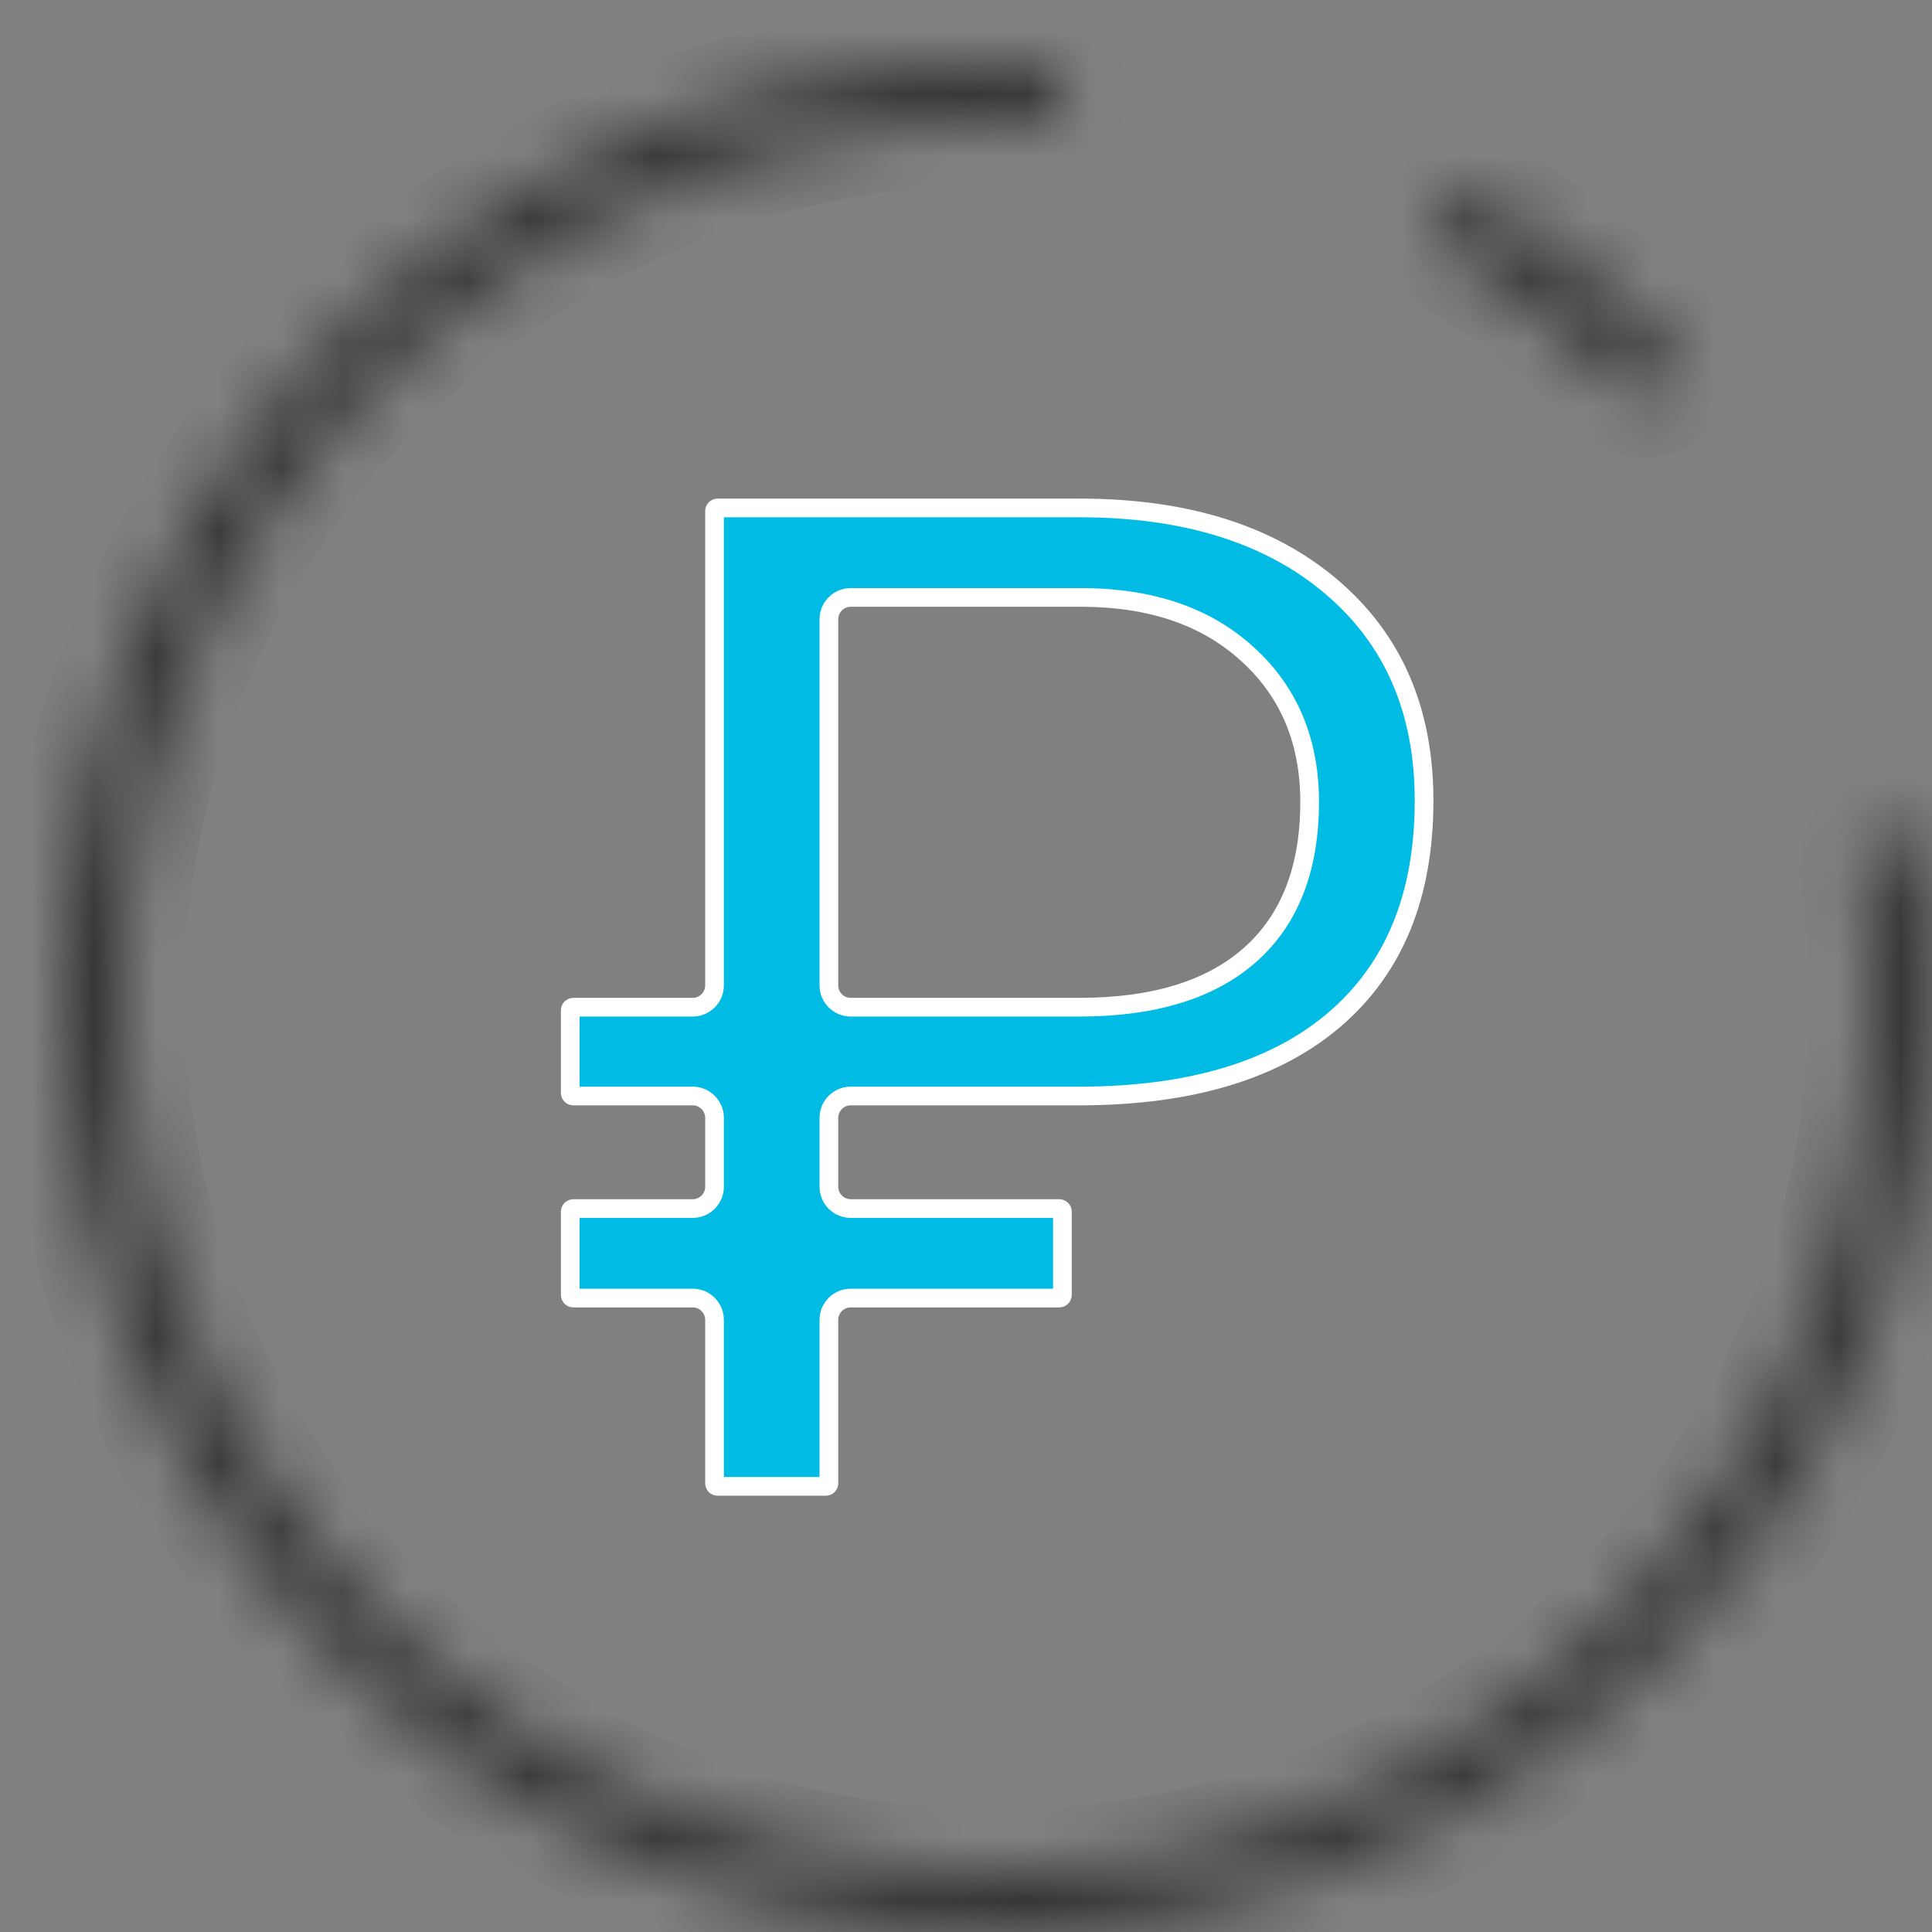 <svg width="31" height="31" viewBox="0 0 31 31" fill="none" xmlns="http://www.w3.org/2000/svg"><rect x="0" y="0" width="31" height="31" fill="#808080" stroke="none"/><path d="M17.388 9.586H17.387H13.65C13.457 9.586 13.3 9.743 13.3 9.936V15.811C13.3 16.004 13.457 16.161 13.65 16.161H17.32C18.496 16.161 19.417 15.889 20.058 15.321C20.702 14.751 21.014 13.924 21.014 12.868C21.014 11.9 20.687 11.108 20.026 10.505C19.366 9.895 18.481 9.594 17.388 9.586ZM17.047 20.778C17.047 20.806 17.024 20.828 16.997 20.828H13.65C13.457 20.828 13.3 20.985 13.3 21.178V23.8C13.3 23.828 13.278 23.85 13.251 23.85H11.515C11.487 23.85 11.465 23.828 11.465 23.8V21.178C11.465 20.985 11.308 20.828 11.115 20.828H9.2C9.172 20.828 9.15 20.806 9.15 20.778V19.442C9.15 19.414 9.172 19.392 9.2 19.392H11.115C11.308 19.392 11.465 19.235 11.465 19.042V17.936C11.465 17.743 11.308 17.586 11.115 17.586H9.2C9.172 17.586 9.15 17.564 9.15 17.536V16.211C9.15 16.183 9.172 16.161 9.2 16.161H11.115C11.308 16.161 11.465 16.004 11.465 15.811V8.2C11.465 8.172 11.487 8.15 11.515 8.15H17.32C19.039 8.15 20.384 8.579 21.371 9.422C22.355 10.262 22.85 11.398 22.85 12.846C22.85 14.373 22.37 15.532 21.426 16.348C20.486 17.159 19.135 17.579 17.353 17.586C17.353 17.586 17.352 17.586 17.352 17.586L13.65 17.586C13.457 17.586 13.3 17.743 13.3 17.936V19.042C13.3 19.235 13.457 19.392 13.65 19.392H16.997C17.024 19.392 17.047 19.414 17.047 19.442V20.778Z" fill="#00BCE4" stroke="#fff" stroke-width=".3"/><mask id="path-2-inside-1" fill="#fff"><path d="M30.281 13.37C30.541 13.322 30.792 13.494 30.831 13.756C31.275 16.686 30.84 19.686 29.578 22.376C28.247 25.21 26.063 27.556 23.331 29.086C20.6 30.617 17.458 31.254 14.346 30.909C11.234 30.563 8.309 29.253 5.979 27.162C3.649 25.07 2.033 22.302 1.355 19.245C0.678 16.188 0.974 12.996 2.202 10.116C3.43 7.236 5.529 4.813 8.203 3.186C10.741 1.641 13.678 0.887 16.639 1.014C16.903 1.025 17.101 1.255 17.081 1.519C17.062 1.783 16.832 1.98 16.567 1.969C13.806 1.858 11.069 2.563 8.701 4.004C6.197 5.527 4.233 7.796 3.083 10.492C1.933 13.188 1.656 16.176 2.29 19.038C2.924 21.899 4.438 24.491 6.619 26.449C8.8 28.407 11.539 29.633 14.452 29.957C17.365 30.28 20.306 29.683 22.863 28.251C25.42 26.818 27.465 24.622 28.711 21.969C29.888 19.46 30.296 16.663 29.889 13.929C29.85 13.668 30.021 13.418 30.281 13.37Z"/></mask><path d="M30.281 13.37C30.541 13.322 30.792 13.494 30.831 13.756C31.275 16.686 30.84 19.686 29.578 22.376C28.247 25.21 26.063 27.556 23.331 29.086C20.6 30.617 17.458 31.254 14.346 30.909C11.234 30.563 8.309 29.253 5.979 27.162C3.649 25.07 2.033 22.302 1.355 19.245C0.678 16.188 0.974 12.996 2.202 10.116C3.43 7.236 5.529 4.813 8.203 3.186C10.741 1.641 13.678 0.887 16.639 1.014C16.903 1.025 17.101 1.255 17.081 1.519C17.062 1.783 16.832 1.98 16.567 1.969C13.806 1.858 11.069 2.563 8.701 4.004C6.197 5.527 4.233 7.796 3.083 10.492C1.933 13.188 1.656 16.176 2.29 19.038C2.924 21.899 4.438 24.491 6.619 26.449C8.8 28.407 11.539 29.633 14.452 29.957C17.365 30.28 20.306 29.683 22.863 28.251C25.42 26.818 27.465 24.622 28.711 21.969C29.888 19.46 30.296 16.663 29.889 13.929C29.85 13.668 30.021 13.418 30.281 13.37Z" stroke="#333" stroke-width="2" mask="url(#path-2-inside-1)"/><mask id="path-3-inside-2" fill="#fff"><path d="M23.104 3.349C23.237 3.113 23.537 3.028 23.768 3.168C24.857 3.827 25.857 4.622 26.744 5.533C26.933 5.727 26.919 6.038 26.718 6.221C26.518 6.403 26.208 6.389 26.019 6.195C25.202 5.361 24.285 4.632 23.287 4.025C23.056 3.884 22.971 3.585 23.104 3.349Z"/></mask><path d="M23.104 3.349C23.237 3.113 23.537 3.028 23.768 3.168C24.857 3.827 25.857 4.622 26.744 5.533C26.933 5.727 26.919 6.038 26.718 6.221C26.518 6.403 26.208 6.389 26.019 6.195C25.202 5.361 24.285 4.632 23.287 4.025C23.056 3.884 22.971 3.585 23.104 3.349Z" stroke="#333" stroke-width="2" mask="url(#path-3-inside-2)"/></svg>